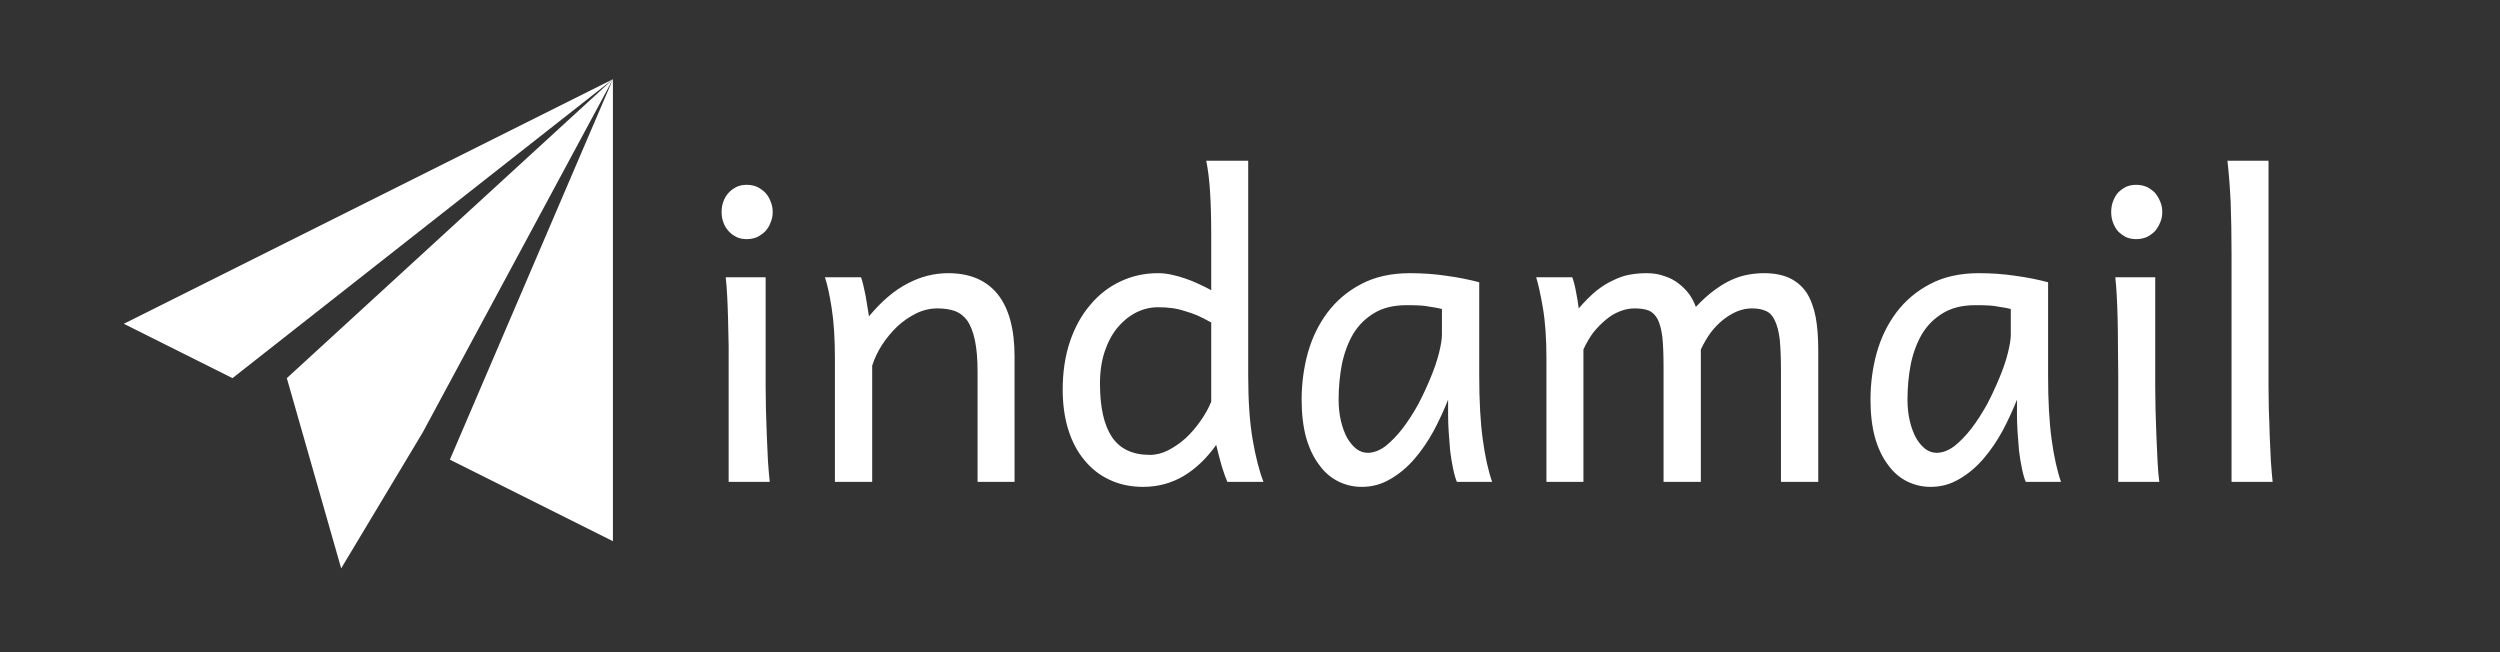 <?xml version="1.0" encoding="UTF-8" standalone="no"?>
<svg
   data-v-423bf9ae=""
   viewBox="0 0 460 120"
   class="iconLeft"
   version="1.1"
   id="svg8"
   sodipodi:docname="main.svg"
   width="460"
   height="120"
   inkscape:version="1.2.2 (b0a8486541, 2022-12-01)"
   xmlns:inkscape="http://www.inkscape.org/namespaces/inkscape"
   xmlns:sodipodi="http://sodipodi.sourceforge.net/DTD/sodipodi-0.dtd"
   xmlns="http://www.w3.org/2000/svg"
   xmlns:svg="http://www.w3.org/2000/svg">
  <rect x="0" y="0" width="460" height="120" fill="#333333" stroke="none"/>
  <defs
     id="defs12" />
  <sodipodi:namedview
     id="namedview10"
     pagecolor="#ffffff"
     bordercolor="#000000"
     borderopacity="0.25"
     inkscape:showpageshadow="2"
     inkscape:pageopacity="0.0"
     inkscape:pagecheckerboard="0"
     inkscape:deskcolor="#d1d1d1"
     showgrid="false"
     inkscape:zoom="3.2929293"
     inkscape:cx="189.64877"
     inkscape:cy="44.944785"
     inkscape:window-width="2560"
     inkscape:window-height="1367"
     inkscape:window-x="0"
     inkscape:window-y="0"
     inkscape:window-maximized="1"
     inkscape:current-layer="svg8" />
  <!---->
  <!---->
  <!---->
  <g
     data-v-423bf9ae=""
     id="e76eb68c-7872-4ada-878a-62f2422507fb"
     fill="#ffffff"
     transform="matrix(5.401,0,0,5.401,127.051,-3.637)">
    <path
       d="m 1.06,7.9 v 0 0 q 0,-0.2 0.06,-0.36 v 0 0 Q 1.18,7.37 1.3,7.24 v 0 0 Q 1.41,7.12 1.57,7.04 v 0 0 Q 1.72,6.97 1.91,6.97 v 0 0 q 0.2,0 0.36,0.07 v 0 0 q 0.16,0.08 0.28,0.2 v 0 0 q 0.12,0.13 0.18,0.3 v 0 0 Q 2.8,7.7 2.8,7.9 v 0 0 q 0,0.19 -0.07,0.35 v 0 0 Q 2.67,8.42 2.55,8.55 v 0 0 Q 2.43,8.67 2.27,8.75 v 0 0 Q 2.11,8.82 1.91,8.82 v 0 0 q -0.19,0 -0.34,-0.07 v 0 0 Q 1.41,8.67 1.3,8.55 v 0 0 Q 1.18,8.42 1.12,8.25 v 0 0 Q 1.06,8.09 1.06,7.9 Z m 1.5,2.22 v 3.72 0 q 0,0.33 0.01,0.78 v 0 0 q 0.01,0.45 0.03,0.9 v 0 0 q 0.02,0.46 0.04,0.88 v 0 0 q 0.03,0.42 0.06,0.69 v 0 H 1.3 v -3.62 0 q 0,-0.5 0,-0.99 v 0 0 Q 1.29,12 1.28,11.56 v 0 0 Q 1.27,11.13 1.25,10.76 v 0 0 Q 1.23,10.38 1.2,10.12 v 0 z m 8.48,6.97 H 9.78 v -3.76 0 q 0,-0.64 -0.09,-1.06 v 0 0 Q 9.6,11.85 9.44,11.61 v 0 0 Q 9.27,11.37 9.01,11.27 v 0 0 Q 8.76,11.18 8.41,11.18 v 0 0 q -0.37,0 -0.72,0.17 v 0 0 Q 7.33,11.53 7.04,11.8 v 0 0 q -0.29,0.28 -0.52,0.63 v 0 0 q -0.22,0.35 -0.33,0.7 v 0 3.96 H 4.92 v -4.2 0 q 0,-1.02 -0.11,-1.72 v 0 0 Q 4.7,10.47 4.58,10.12 v 0 h 1.23 v 0 q 0.04,0.11 0.08,0.28 v 0 0 q 0.04,0.18 0.08,0.37 v 0 0 Q 6,10.96 6.03,11.14 v 0 l 0.05,0.31 v 0 Q 6.73,10.67 7.4,10.33 v 0 0 Q 8.06,9.98 8.78,9.98 v 0 0 q 1.1,0 1.68,0.71 v 0 0 q 0.58,0.72 0.58,2.13 v 0 z m 6.7,-2.73 v -2.7 0 q -0.25,-0.14 -0.47,-0.24 v 0 0 q -0.22,-0.09 -0.43,-0.15 v 0 0 q -0.21,-0.07 -0.43,-0.1 v 0 0 q -0.22,-0.03 -0.48,-0.03 v 0 0 q -0.39,0 -0.75,0.18 v 0 0 q -0.35,0.18 -0.63,0.51 v 0 0 q -0.28,0.34 -0.44,0.82 v 0 0 q -0.16,0.48 -0.16,1.09 v 0 0 q 0,1.2 0.4,1.81 v 0 0 q 0.41,0.62 1.3,0.62 v 0 0 q 0.32,0 0.63,-0.16 v 0 0 q 0.31,-0.16 0.59,-0.41 v 0 0 q 0.27,-0.25 0.5,-0.58 v 0 0 Q 17.6,14.7 17.74,14.36 Z M 19,6.15 v 7.32 0 q 0,1.29 0.15,2.17 v 0 0 q 0.15,0.88 0.37,1.45 v 0 h -1.23 v 0 Q 18.21,16.91 18.1,16.56 v 0 0 Q 18,16.21 17.91,15.83 v 0 0 q -0.49,0.69 -1.11,1.06 v 0 0 q -0.63,0.37 -1.38,0.37 v 0 0 q -0.63,0 -1.14,-0.24 v 0 0 q -0.5,-0.23 -0.86,-0.67 v 0 0 q -0.36,-0.43 -0.55,-1.04 v 0 0 Q 12.68,14.7 12.68,13.95 v 0 0 q 0,-0.91 0.25,-1.65 v 0 0 q 0.25,-0.73 0.69,-1.24 v 0 0 q 0.43,-0.52 1.03,-0.8 v 0 0 q 0.59,-0.28 1.28,-0.28 v 0 0 q 0.22,0 0.45,0.05 v 0 0 q 0.24,0.05 0.47,0.13 v 0 0 q 0.24,0.08 0.47,0.19 v 0 0 q 0.22,0.1 0.42,0.21 v 0 -1.91 0 q 0,-0.83 -0.04,-1.45 v 0 0 Q 17.66,6.58 17.57,6.15 v 0 z m 6.6,5.92 v -0.87 0 q -0.08,-0.02 -0.18,-0.04 v 0 0 q -0.11,-0.02 -0.25,-0.04 v 0 0 q -0.14,-0.03 -0.32,-0.04 v 0 0 Q 24.66,11.07 24.4,11.07 v 0 0 q -0.67,0 -1.11,0.27 v 0 0 q -0.45,0.27 -0.72,0.72 v 0 0 q -0.26,0.45 -0.38,1.03 v 0 0 q -0.11,0.58 -0.11,1.2 v 0 0 q 0,0.39 0.08,0.73 v 0 0 q 0.08,0.33 0.21,0.57 v 0 0 q 0.14,0.24 0.32,0.38 v 0 0 q 0.18,0.13 0.38,0.13 v 0 0 q 0.3,0 0.61,-0.23 v 0 0 q 0.3,-0.24 0.58,-0.6 v 0 0 q 0.28,-0.37 0.53,-0.82 v 0 0 q 0.24,-0.46 0.42,-0.9 v 0 0 Q 25.4,13.1 25.5,12.7 v 0 0 q 0.1,-0.4 0.1,-0.63 z m 1.71,5.02 h -1.2 v 0 q -0.07,-0.16 -0.13,-0.45 v 0 0 q -0.06,-0.29 -0.1,-0.61 v 0 0 Q 25.85,15.7 25.83,15.38 v 0 0 q -0.02,-0.32 -0.02,-0.55 v 0 -0.54 0 q -0.21,0.53 -0.49,1.06 v 0 0 q -0.29,0.53 -0.65,0.95 v 0 0 q -0.37,0.43 -0.82,0.69 v 0 0 q -0.45,0.27 -0.98,0.27 v 0 0 q -0.43,0 -0.81,-0.19 v 0 0 Q 21.68,16.88 21.41,16.5 v 0 0 q -0.28,-0.37 -0.44,-0.93 v 0 0 q -0.15,-0.56 -0.15,-1.28 v 0 0 q 0,-0.82 0.21,-1.59 v 0 0 q 0.22,-0.78 0.67,-1.38 v 0 0 q 0.46,-0.61 1.15,-0.97 v 0 0 q 0.7,-0.37 1.66,-0.37 v 0 0 q 0.66,0 1.25,0.09 v 0 0 q 0.59,0.08 1.11,0.22 v 0 3.18 0 q 0,1.29 0.12,2.17 v 0 0 q 0.12,0.88 0.32,1.45 z m 7.11,-4.51 v 4.51 h -1.27 v -3.9 0 q 0,-0.63 -0.04,-1.03 v 0 0 q -0.05,-0.39 -0.16,-0.61 v 0 0 q -0.12,-0.22 -0.31,-0.3 v 0 0 q -0.19,-0.07 -0.48,-0.07 v 0 0 q -0.25,0 -0.5,0.1 v 0 0 q -0.26,0.1 -0.48,0.29 v 0 0 q -0.23,0.19 -0.43,0.44 v 0 0 q -0.19,0.26 -0.33,0.57 v 0 4.51 h -1.26 v -4.2 0 q 0,-1.02 -0.12,-1.72 v 0 0 q -0.12,-0.7 -0.23,-1.05 v 0 h 1.23 v 0 q 0.08,0.22 0.13,0.51 v 0 0 q 0.06,0.3 0.09,0.55 v 0 0 q 0.32,-0.37 0.6,-0.6 v 0 0 q 0.29,-0.23 0.58,-0.36 v 0 0 Q 31.72,10.08 32,10.03 v 0 0 q 0.28,-0.05 0.57,-0.05 v 0 0 q 0.34,0 0.61,0.1 v 0 0 q 0.28,0.09 0.48,0.25 v 0 0 q 0.21,0.16 0.36,0.36 v 0 0 q 0.15,0.21 0.23,0.44 v 0 0 q 0.33,-0.35 0.63,-0.57 v 0 0 q 0.3,-0.22 0.58,-0.35 v 0 0 q 0.29,-0.13 0.57,-0.18 v 0 0 q 0.28,-0.05 0.54,-0.05 v 0 0 q 0.52,0 0.88,0.17 v 0 0 q 0.35,0.17 0.57,0.49 v 0 0 q 0.21,0.33 0.31,0.82 v 0 0 q 0.09,0.48 0.09,1.12 v 0 4.51 h -1.27 v -3.76 0 q 0,-0.66 -0.04,-1.08 v 0 0 q -0.05,-0.42 -0.17,-0.66 v 0 0 q -0.11,-0.24 -0.3,-0.32 v 0 0 q -0.19,-0.09 -0.48,-0.09 v 0 0 q -0.25,0 -0.5,0.1 v 0 0 q -0.24,0.1 -0.47,0.28 v 0 0 Q 34.96,11.74 34.76,12 v 0 0 q -0.19,0.26 -0.34,0.58 z m 10.56,-0.51 v -0.87 0 Q 44.9,11.18 44.8,11.16 v 0 0 q -0.11,-0.02 -0.25,-0.04 v 0 0 q -0.14,-0.03 -0.32,-0.04 v 0 0 q -0.19,-0.01 -0.45,-0.01 v 0 0 q -0.67,0 -1.11,0.27 v 0 0 q -0.45,0.27 -0.72,0.72 v 0 0 q -0.26,0.45 -0.38,1.03 v 0 0 q -0.11,0.58 -0.11,1.2 v 0 0 q 0,0.39 0.08,0.73 v 0 0 q 0.08,0.33 0.21,0.57 v 0 0 q 0.14,0.24 0.32,0.38 v 0 0 q 0.18,0.13 0.38,0.13 v 0 0 q 0.3,0 0.61,-0.23 v 0 0 q 0.3,-0.24 0.58,-0.6 v 0 0 q 0.28,-0.37 0.53,-0.82 v 0 0 q 0.24,-0.46 0.42,-0.9 v 0 0 q 0.19,-0.45 0.29,-0.85 v 0 0 q 0.1,-0.4 0.1,-0.63 z m 1.71,5.02 h -1.2 v 0 q -0.07,-0.16 -0.13,-0.45 v 0 0 q -0.06,-0.29 -0.1,-0.61 v 0 0 Q 45.23,15.7 45.21,15.38 v 0 0 q -0.02,-0.32 -0.02,-0.55 v 0 -0.54 0 q -0.21,0.53 -0.49,1.06 v 0 0 q -0.29,0.53 -0.65,0.95 v 0 0 q -0.37,0.43 -0.82,0.69 v 0 0 q -0.45,0.27 -0.98,0.27 v 0 0 q -0.43,0 -0.81,-0.19 v 0 0 Q 41.06,16.88 40.79,16.5 v 0 0 q -0.28,-0.37 -0.44,-0.93 v 0 0 Q 40.2,15.01 40.2,14.29 v 0 0 q 0,-0.82 0.21,-1.59 v 0 0 q 0.22,-0.78 0.67,-1.38 v 0 0 q 0.46,-0.61 1.15,-0.97 v 0 0 q 0.7,-0.37 1.66,-0.37 v 0 0 q 0.66,0 1.25,0.09 v 0 0 q 0.59,0.08 1.11,0.22 v 0 3.18 0 q 0,1.29 0.12,2.17 v 0 0 q 0.12,0.88 0.32,1.45 z M 48.4,7.9 v 0 0 q 0,-0.2 0.06,-0.36 v 0 0 q 0.06,-0.17 0.17,-0.3 v 0 0 q 0.12,-0.12 0.27,-0.2 v 0 0 q 0.16,-0.07 0.35,-0.07 v 0 0 q 0.19,0 0.36,0.07 v 0 0 q 0.16,0.08 0.28,0.2 v 0 0 q 0.11,0.13 0.18,0.3 v 0 0 q 0.07,0.16 0.07,0.36 v 0 0 q 0,0.19 -0.07,0.35 v 0 0 Q 50,8.42 49.89,8.55 v 0 0 q -0.12,0.12 -0.28,0.2 v 0 0 q -0.17,0.07 -0.36,0.07 v 0 0 q -0.19,0 -0.35,-0.07 v 0 0 Q 48.75,8.67 48.63,8.55 v 0 0 Q 48.52,8.42 48.46,8.25 v 0 0 Q 48.4,8.09 48.4,7.9 Z m 1.5,2.22 v 3.72 0 q 0,0.33 0.01,0.78 v 0 0 q 0.01,0.45 0.03,0.9 v 0 0 q 0.02,0.46 0.04,0.88 v 0 0 q 0.02,0.42 0.06,0.69 v 0 h -1.4 v -3.62 0 q 0,-0.5 -0.01,-0.99 v 0 0 q 0,-0.48 -0.01,-0.92 v 0 0 q -0.01,-0.43 -0.03,-0.8 v 0 0 q -0.02,-0.38 -0.05,-0.64 v 0 z m 3.86,-3.97 v 7.69 0 q 0,0.33 0.01,0.78 v 0 0 q 0.02,0.44 0.03,0.9 v 0 0 q 0.02,0.46 0.04,0.87 v 0 0 q 0.03,0.42 0.06,0.7 v 0 h -1.4 v -7.72 0 q 0,-1 -0.03,-1.81 v 0 0 Q 52.43,6.75 52.36,6.15 v 0 z"
       id="path2" />
  </g>
  <!---->
  <g
     data-v-423bf9ae=""
     id="d1fc2e1d-1147-4b71-acfe-ee83e3840eb6"
     transform="matrix(5,0,0,5,7.776,-0.423)"
     stroke="none"
     fill="#ffffff">
    <path
       d="M 7,14 21,3 3,12 Z m 8,3 6,3 V 3 Z M 11,21 14,16 21,3 9,14 Z"
       id="path5" />
  </g>
  <!---->
</svg>
